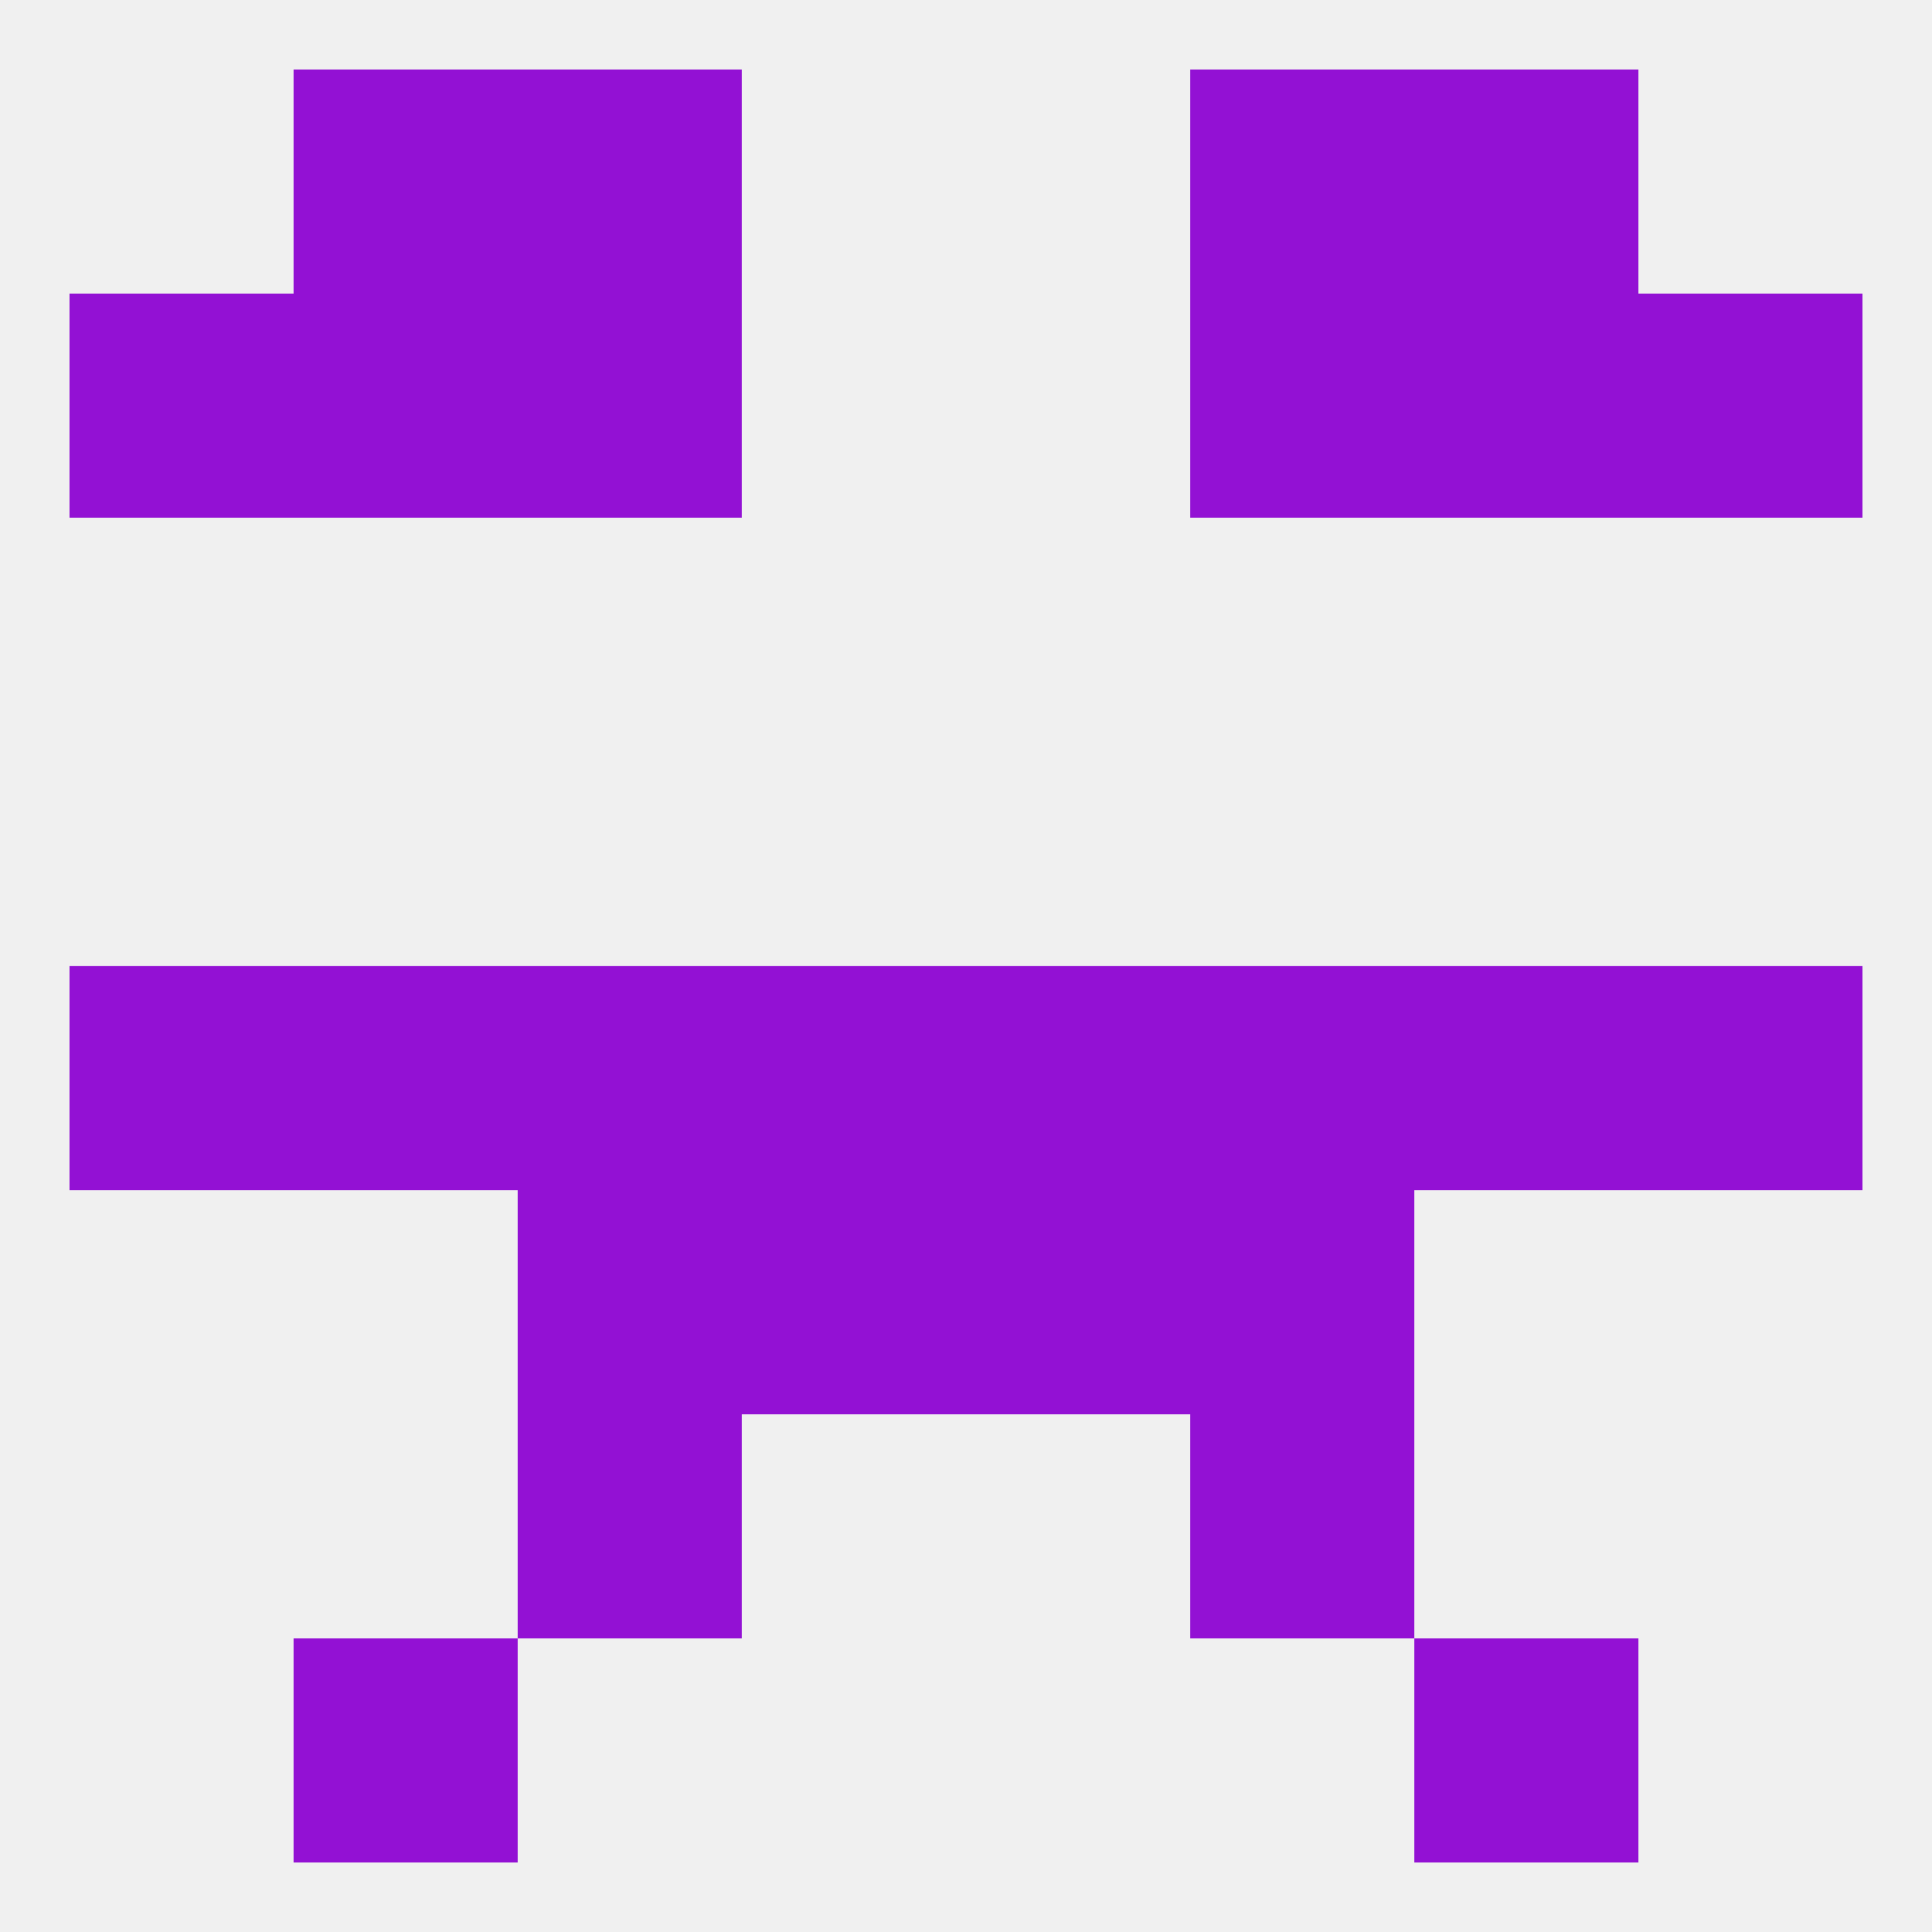 
<!--   <?xml version="1.0"?> -->
<svg version="1.1" baseprofile="full" xmlns="http://www.w3.org/2000/svg" xmlns:xlink="http://www.w3.org/1999/xlink" xmlns:ev="http://www.w3.org/2001/xml-events" width="250" height="250" viewBox="0 0 250 250" >
	<rect width="100%" height="100%" fill="rgba(240,240,240,255)"/>

	<rect x="67" y="125" width="29" height="29" fill="rgba(147,17,212,255)"/>
	<rect x="154" y="125" width="29" height="29" fill="rgba(147,17,212,255)"/>
	<rect x="183" y="125" width="29" height="29" fill="rgba(147,17,212,255)"/>
	<rect x="9" y="125" width="29" height="29" fill="rgba(147,17,212,255)"/>
	<rect x="212" y="125" width="29" height="29" fill="rgba(147,17,212,255)"/>
	<rect x="96" y="125" width="29" height="29" fill="rgba(147,17,212,255)"/>
	<rect x="125" y="125" width="29" height="29" fill="rgba(147,17,212,255)"/>
	<rect x="38" y="125" width="29" height="29" fill="rgba(147,17,212,255)"/>
	<rect x="96" y="154" width="29" height="29" fill="rgba(147,17,212,255)"/>
	<rect x="125" y="154" width="29" height="29" fill="rgba(147,17,212,255)"/>
	<rect x="67" y="154" width="29" height="29" fill="rgba(147,17,212,255)"/>
	<rect x="154" y="154" width="29" height="29" fill="rgba(147,17,212,255)"/>
	<rect x="154" y="183" width="29" height="29" fill="rgba(147,17,212,255)"/>
	<rect x="67" y="183" width="29" height="29" fill="rgba(147,17,212,255)"/>
	<rect x="67" y="9" width="29" height="29" fill="rgba(147,17,212,255)"/>
	<rect x="154" y="9" width="29" height="29" fill="rgba(147,17,212,255)"/>
	<rect x="38" y="9" width="29" height="29" fill="rgba(147,17,212,255)"/>
	<rect x="183" y="9" width="29" height="29" fill="rgba(147,17,212,255)"/>
	<rect x="38" y="212" width="29" height="29" fill="rgba(147,17,212,255)"/>
	<rect x="183" y="212" width="29" height="29" fill="rgba(147,17,212,255)"/>
	<rect x="9" y="38" width="29" height="29" fill="rgba(147,17,212,255)"/>
	<rect x="212" y="38" width="29" height="29" fill="rgba(147,17,212,255)"/>
	<rect x="67" y="38" width="29" height="29" fill="rgba(147,17,212,255)"/>
	<rect x="154" y="38" width="29" height="29" fill="rgba(147,17,212,255)"/>
	<rect x="38" y="38" width="29" height="29" fill="rgba(147,17,212,255)"/>
	<rect x="183" y="38" width="29" height="29" fill="rgba(147,17,212,255)"/>
</svg>